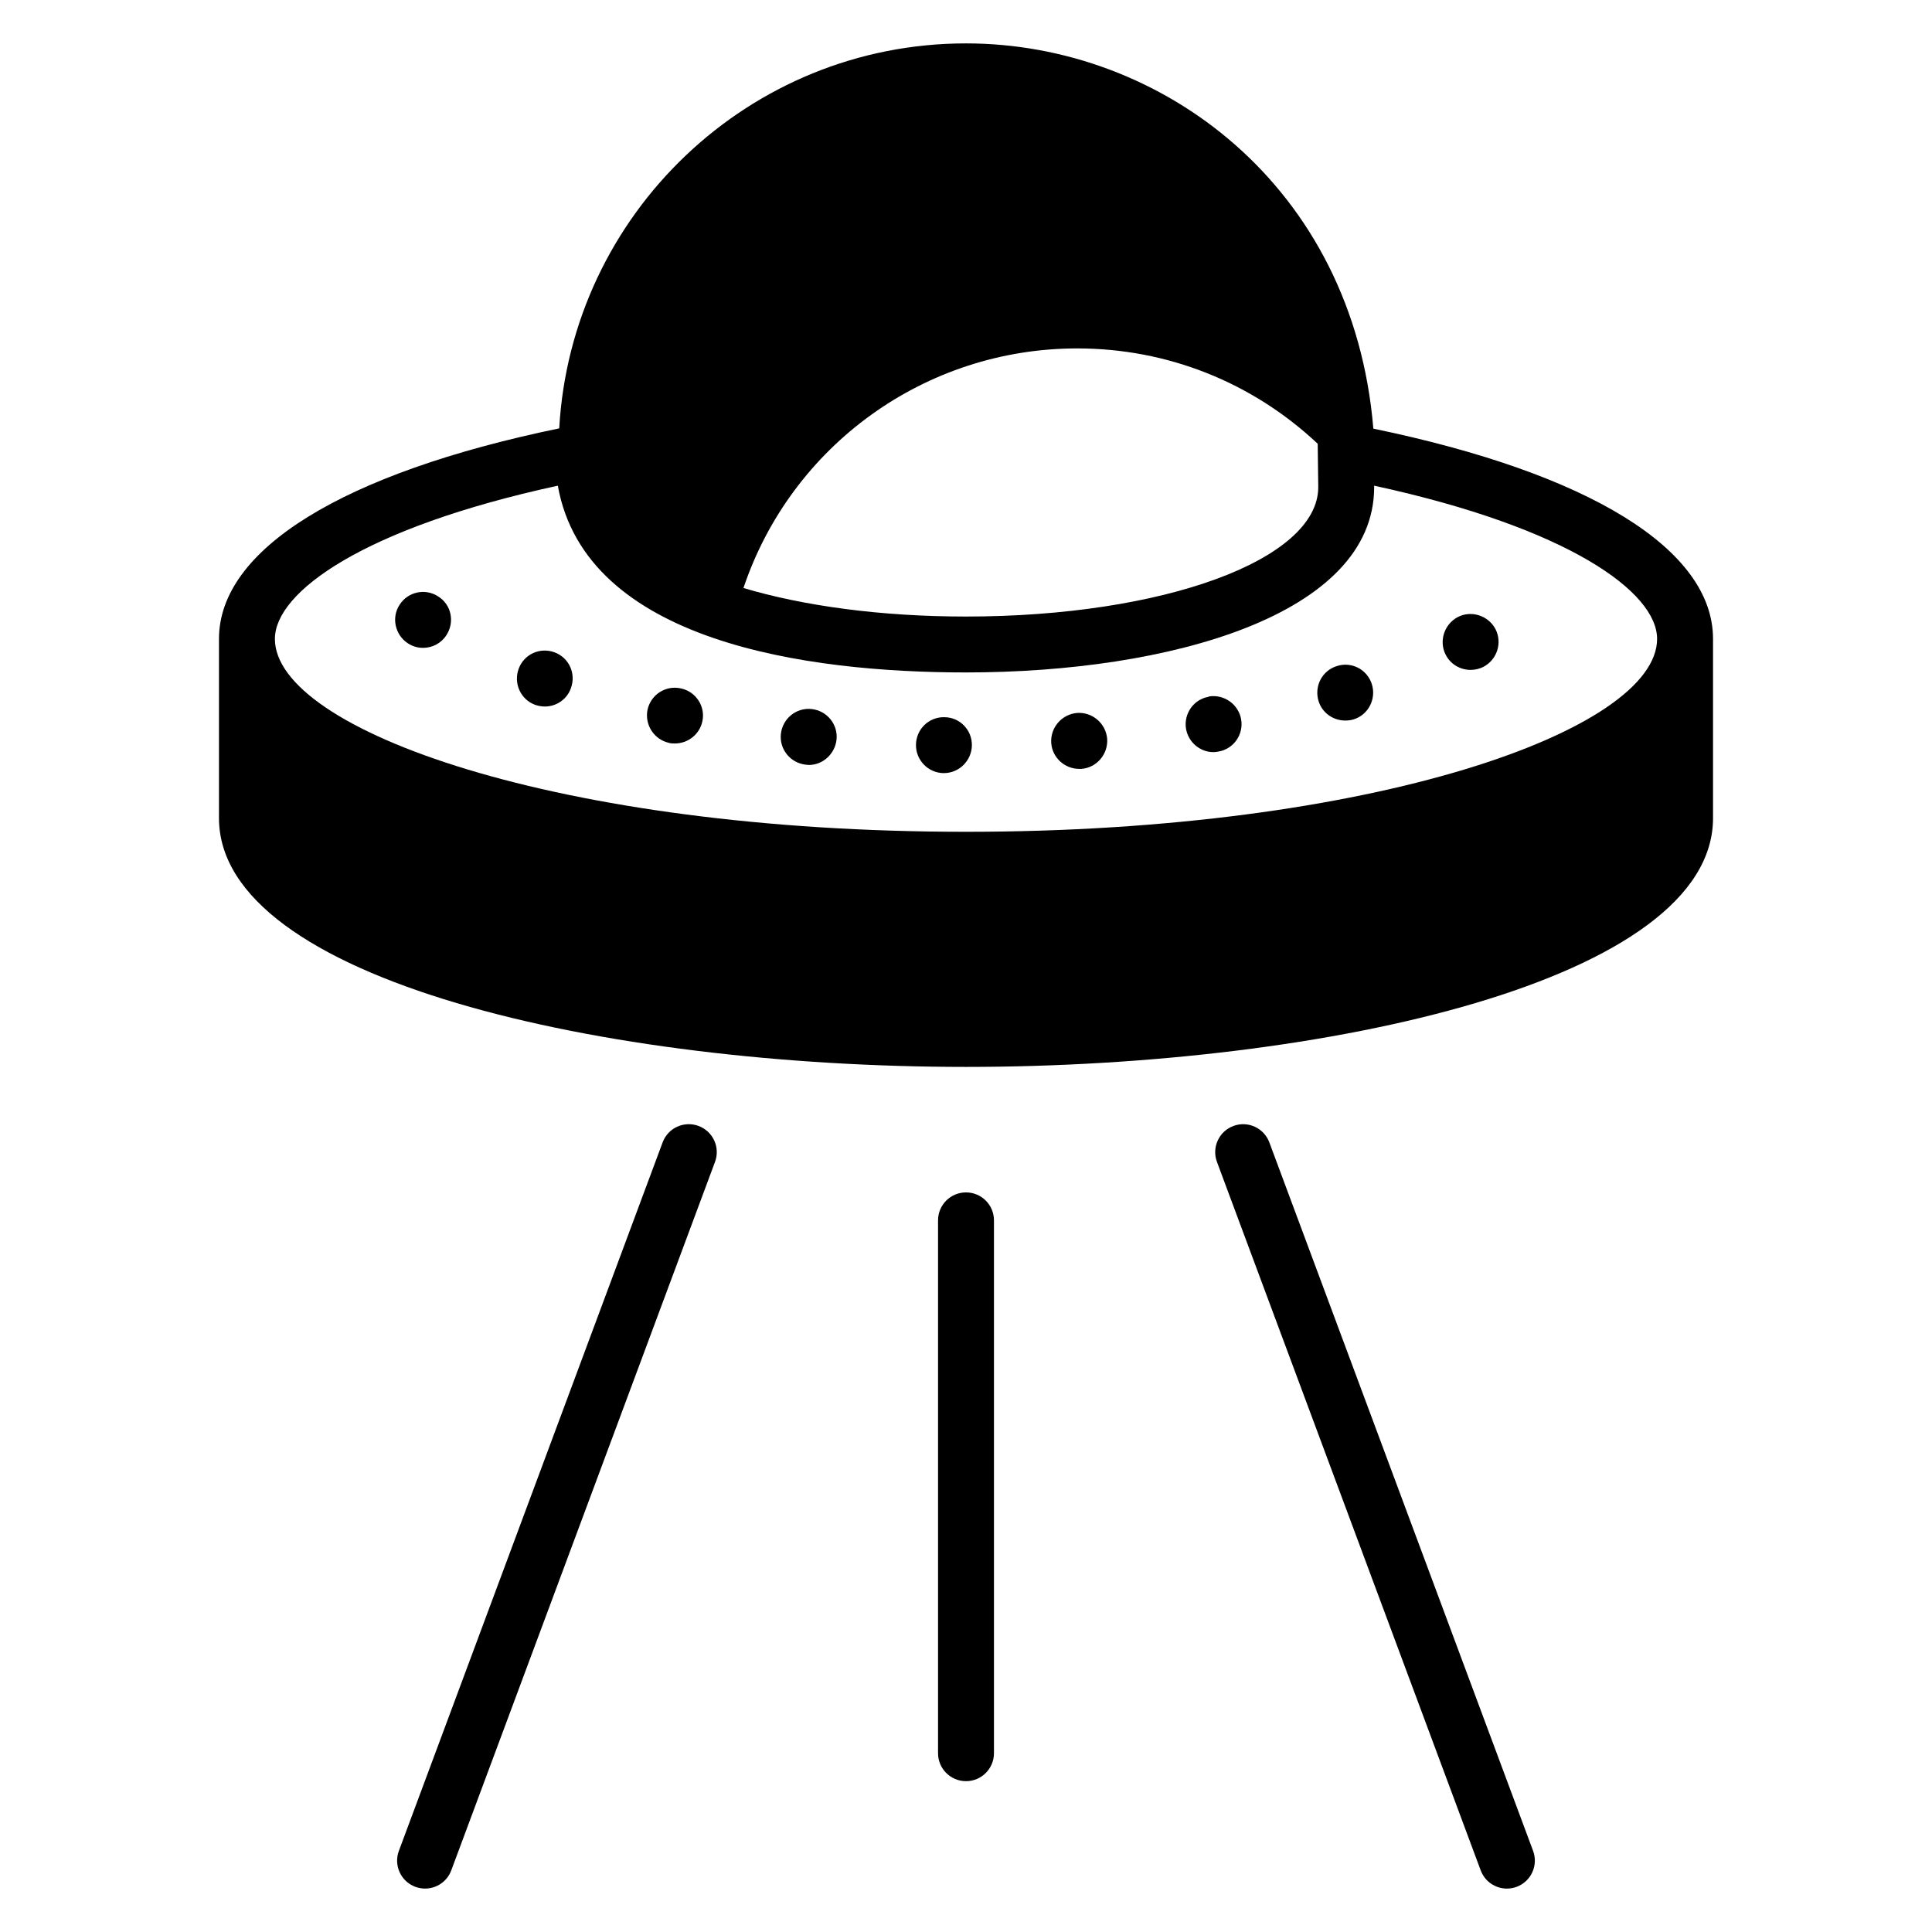 <?xml version="1.0" encoding="UTF-8"?>
<!-- Uploaded to: ICON Repo, www.svgrepo.com, Generator: ICON Repo Mixer Tools -->
<svg fill="#000000" width="800px" height="800px" version="1.1" viewBox="144 144 512 512" xmlns="http://www.w3.org/2000/svg">
 <g>
  <path d="m507.95 257.6c-5.336-64.383-56.234-102.1-107.95-102.1-57.566 0-104.61 45.27-107.8 102.02-57.344 11.855-90.168 32.082-90.168 55.789v47.492c0 42.824 102.02 65.941 197.97 65.941s197.97-23.117 197.97-65.941v-47.492c-0.004-23.711-32.75-43.863-90.02-55.715zm-78.465-21.266c23.855 0 46.379 8.965 63.719 25.266 0 0.891 0.148 10.742 0.148 11.484 0 19.262-41.047 34.305-93.352 34.305-22.598 0-43.047-2.816-58.977-7.559 12.668-37.711 48.086-63.496 88.461-63.496zm-29.484 128.1c-107.95 0-183.15-26.969-183.15-51.121 0-12.371 23.336-29.414 74.977-40.602 7.41 41.488 66.016 49.492 108.17 49.492 53.789 0 108.17-15.188 108.17-49.121v-0.371c51.641 11.188 74.98 28.227 74.98 40.602-0.004 24.152-75.203 51.121-183.15 51.121z"/>
  <path d="m465.57 343.32c0.445 0 0.891-0.074 1.336-0.148 3.996-0.668 6.738-4.523 6-8.594-0.738-4-4.59-6.668-8.594-6v0.074c-4 0.664-6.668 4.519-6 8.52 0.664 3.625 3.773 6.148 7.258 6.148z"/>
  <path d="m500.46 334.95c0.742 0 1.484-0.074 2.223-0.297 3.93-1.184 6.078-5.41 4.891-9.262-1.188-3.926-5.332-6.144-9.262-4.887-3.926 1.184-6.074 5.332-4.891 9.262 0.965 3.18 3.93 5.184 7.039 5.184z"/>
  <path d="m533.73 321.53c1.184 0 2.371-0.293 3.406-0.812 3.629-1.926 5.035-6.371 3.184-10.004-1.926-3.629-6.445-5.035-10.004-3.184-3.629 1.926-5.035 6.445-3.184 10.004 1.336 2.59 3.93 3.996 6.598 3.996z"/>
  <path d="m252.11 314.5c1.258 0.812 2.594 1.188 4 1.188 2.445 0 4.816-1.188 6.223-3.41 2.227-3.481 1.258-8.074-2.223-10.223-3.406-2.223-8.004-1.258-10.223 2.227-2.223 3.402-1.184 7.996 2.223 10.219z"/>
  <path d="m321.31 340.88c0.52 0.148 1.039 0.148 1.555 0.148 3.41 0 6.523-2.375 7.262-5.852 0.891-3.93-1.703-7.93-5.703-8.742-4-0.891-7.93 1.633-8.82 5.633-0.812 3.996 1.707 7.922 5.707 8.812z"/>
  <path d="m285.82 330.79c0.891 0.297 1.703 0.445 2.594 0.445 2.961 0 5.852-1.852 6.891-4.887 1.406-3.852-0.516-8.078-4.371-9.484-3.852-1.406-8.078 0.52-9.484 4.375-1.406 3.852 0.516 8.145 4.371 9.551z"/>
  <path d="m357.54 346.65c0.223 0 0.516 0.074 0.812 0.074 3.703 0 6.891-2.891 7.336-6.672 0.445-4.074-2.519-7.703-6.594-8.148-4.074-0.445-7.707 2.519-8.152 6.59-0.441 4.082 2.523 7.711 6.598 8.156z"/>
  <path d="m430 347.76h0.59c4-0.297 7.113-3.852 6.82-8-0.371-4.078-3.93-7.117-8.004-6.82-4.078 0.371-7.113 3.93-6.816 8.004 0.297 3.852 3.559 6.816 7.41 6.816z"/>
  <path d="m394 348.88h0.148c4 0 7.336-3.262 7.41-7.336 0.074-4.074-3.184-7.481-7.332-7.481-4.078-0.074-7.41 3.184-7.484 7.262-0.078 4.07 3.184 7.481 7.258 7.555z"/>
  <path d="m480.39 446.75c-1.434-3.84-5.703-5.793-9.527-4.356-3.836 1.426-5.785 5.691-4.356 9.527l69.895 187.75c1.109 2.981 3.938 4.824 6.941 4.824 0.859 0 1.734-0.152 2.586-0.469 3.836-1.426 5.785-5.691 4.356-9.527z"/>
  <path d="m329.13 442.39c-3.844-1.434-8.102 0.52-9.527 4.356l-69.895 187.75c-1.43 3.84 0.52 8.105 4.356 9.527 0.855 0.316 1.727 0.469 2.586 0.469 3.008 0 5.832-1.844 6.941-4.824l69.895-187.75c1.43-3.836-0.52-8.102-4.356-9.527z"/>
  <path d="m400 460c-4.09 0-7.41 3.316-7.41 7.41v141.21c0 4.09 3.316 7.41 7.41 7.41 4.09 0 7.41-3.316 7.41-7.41v-141.21c0-4.094-3.316-7.41-7.41-7.41z"/>
 </g>
</svg>